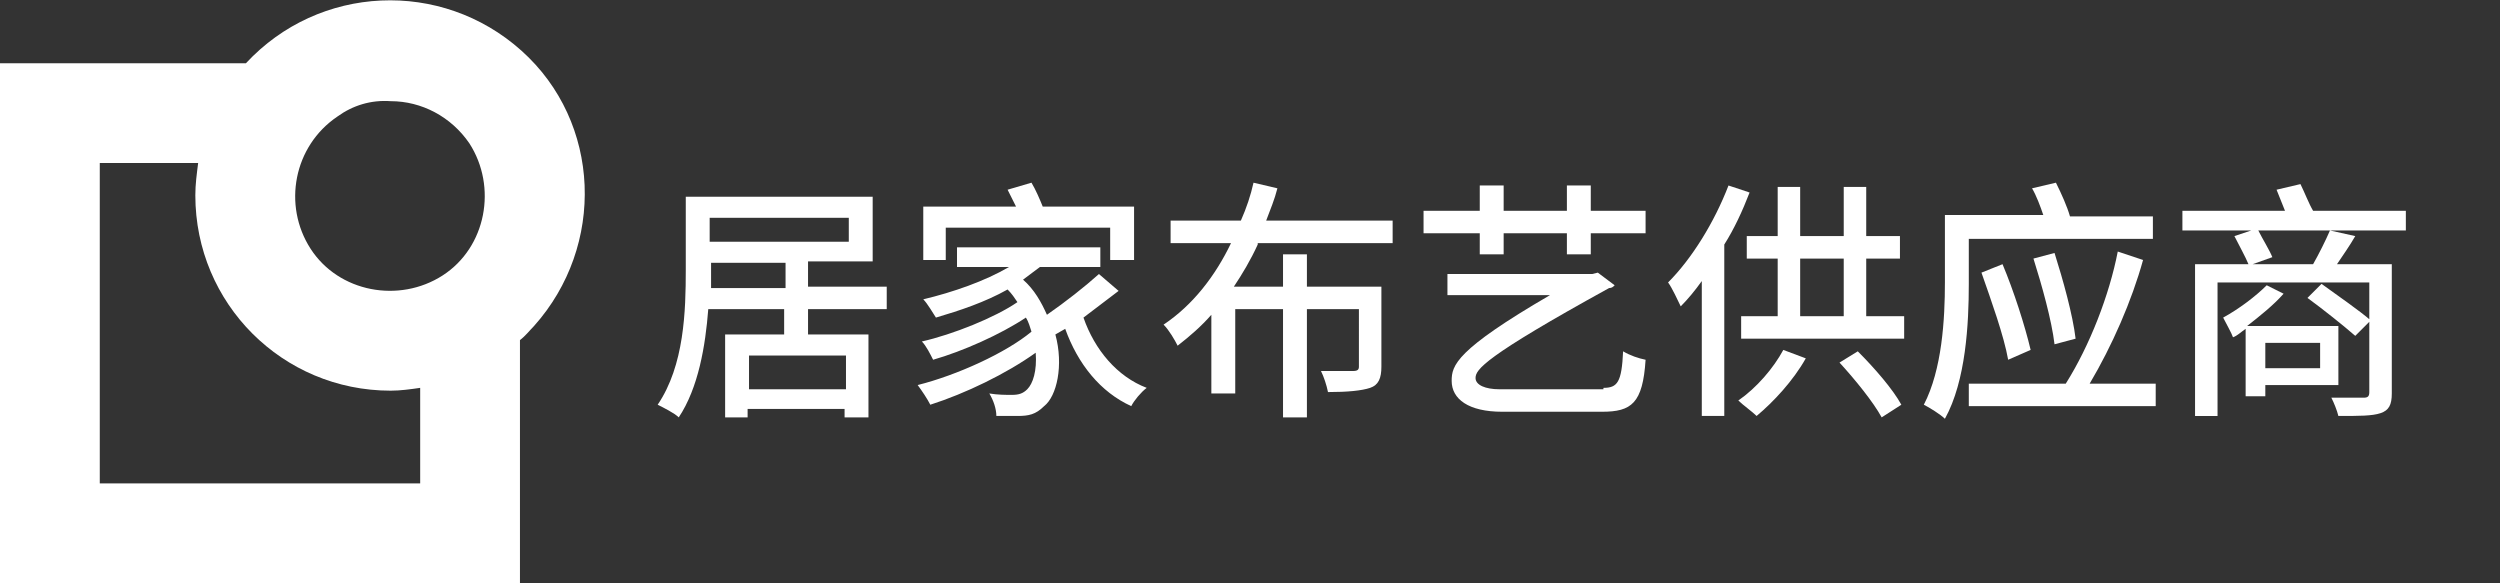 <?xml version="1.0" encoding="UTF-8"?>
<svg xmlns="http://www.w3.org/2000/svg" xmlns:xlink="http://www.w3.org/1999/xlink" version="1.1" id="图层_1" x="0px" y="0px" viewBox="0 0 177.9 41.5" style="enable-background:new 0 0 177.9 41.5;" xml:space="preserve">
<rect x="0" y="0" width="177.9" height="41.5" fill="#333333" stroke="none"/>
<style type="text/css">
	.st0{fill:#FFFFFF;}
</style>
<path class="st0" d="M0,41.5v-37h17.5c5.2-5.6,13.9-6,19.6-0.9s6,13.9,0.9,19.6c-0.3,0.3-0.6,0.7-1,1v17.3H0z M7.1,34.4h22.8v-6.8  c-0.7,0.1-1.4,0.2-2.1,0.2c-7.7,0-13.9-6.2-13.9-13.9c0-0.8,0.1-1.5,0.2-2.3H7.1V34.4z M24,8.3c-3.1,2.1-3.9,6.3-1.9,9.4  s6.3,3.9,9.4,1.9s3.9-6.3,1.9-9.4c-1.3-1.9-3.4-3-5.6-3C26.4,7.1,25.1,7.5,24,8.3L24,8.3z"></path>
<g>
	<path class="st0" d="M57.5,22v1.8h4.3v5.9h-1.7v-0.6h-6.9v0.6h-1.6v-5.9h4.2V22h-5.4c-0.2,2.6-0.7,5.6-2.1,7.7   c-0.3-0.3-1.1-0.7-1.5-0.9c1.9-2.8,2-6.7,2-9.6v-5.2h13.3v4.6h-4.6v1.8h5.6V22H57.5z M55.9,20.5v-1.8h-5.3v0.6c0,0.4,0,0.8,0,1.2   H55.9z M50.5,15.5v1.7h9.9v-1.7H50.5z M60.2,25.3h-6.9v2.4h6.9V25.3z"></path>
	<path class="st0" d="M79.6,20.7c-0.8,0.6-1.7,1.3-2.5,1.9c0.8,2.3,2.4,4.2,4.5,5c-0.4,0.3-0.9,0.9-1.1,1.3c-2.2-1-3.8-3-4.7-5.5   c-0.2,0.1-0.5,0.3-0.7,0.4c0.6,2.2,0.1,4.4-0.8,5.1c-0.6,0.6-1.1,0.7-1.9,0.7c-0.4,0-1,0-1.5,0c0-0.5-0.2-1.1-0.5-1.6   c0.6,0.1,1.2,0.1,1.6,0.1c0.5,0,0.8-0.1,1.1-0.4c0.4-0.4,0.7-1.3,0.6-2.6c-2.1,1.5-5,2.9-7.5,3.7c-0.2-0.4-0.6-1-0.9-1.4   c2.8-0.7,6.3-2.3,8.1-3.8c-0.1-0.3-0.2-0.7-0.4-1c-1.8,1.2-4.5,2.4-6.6,3c-0.2-0.4-0.5-1-0.8-1.3c2.2-0.5,5.2-1.7,6.8-2.8   c-0.2-0.3-0.4-0.6-0.7-0.9c-1.6,0.9-3.4,1.5-5.1,2c-0.2-0.3-0.6-1-0.9-1.3c2.1-0.5,4.4-1.3,6.1-2.3h-3.7v-1.4h10.2v1.4H74   c-0.4,0.3-0.8,0.6-1.2,0.9c0.8,0.7,1.3,1.6,1.7,2.5c1.3-0.9,2.7-2,3.7-2.9L79.6,20.7z M67.3,18.5h-1.6v-3.8h6.6   c-0.2-0.4-0.4-0.8-0.6-1.2l1.7-0.5c0.3,0.5,0.6,1.2,0.8,1.7h6.5v3.8h-1.7v-2.3H67.3V18.5z"></path>
	<path class="st0" d="M89.5,17.4c-0.5,1.1-1.1,2.1-1.7,3h3.5v-2.3H93v2.3h5.3v5.7c0,0.8-0.2,1.3-0.8,1.5c-0.6,0.2-1.6,0.3-3,0.3   c-0.1-0.5-0.3-1.1-0.5-1.5c1,0,2,0,2.3,0c0.3,0,0.4-0.1,0.4-0.3V22H93v7.7h-1.7V22h-3.4v6h-1.7v-5.6c-0.7,0.8-1.5,1.5-2.4,2.2   c-0.2-0.4-0.6-1.1-1-1.5c2.1-1.4,3.7-3.5,4.8-5.8h-4.3v-1.6h5c0.4-0.9,0.7-1.8,0.9-2.7l1.7,0.4c-0.2,0.8-0.5,1.5-0.8,2.3h9v1.6   H89.5z"></path>
	<path class="st0" d="M105.3,16.6h-4V15h4v-1.8h1.7V15h4.5v-1.8h1.7V15h3.9v1.6h-3.9v1.5h-1.7v-1.5H107v1.5h-1.7V16.6z M114.1,27.6   c1,0,1.3-0.4,1.4-2.6c0.5,0.3,1.1,0.5,1.6,0.6c-0.2,3.1-1,3.7-3.1,3.7h-7.1c-2.4,0-3.6-0.9-3.6-2.2c0-1.1,0.3-2.2,7-6.1H103v-1.5   h10.3l0.4-0.1l1.2,0.9c-0.1,0.1-0.2,0.2-0.4,0.2c-8.9,4.9-9.5,5.8-9.5,6.4c0,0.5,0.7,0.8,1.7,0.8H114.1z"></path>
	<path class="st0" d="M124.5,13.7c-0.5,1.3-1.1,2.6-1.8,3.7v12.2h-1.6V20c-0.5,0.7-1,1.3-1.5,1.8c-0.2-0.4-0.6-1.3-0.9-1.7   c1.7-1.7,3.3-4.3,4.3-6.9L124.5,13.7z M128.5,25.5c-0.9,1.6-2.3,3.1-3.5,4.1c-0.3-0.3-1-0.8-1.3-1.1c1.3-0.9,2.5-2.3,3.2-3.6   L128.5,25.5z M135.5,22.5v1.6h-11.6v-1.6h2.6v-4.1h-2.2v-1.6h2.2v-3.5h1.6v3.5h3.1v-3.5h1.6v3.5h2.4v1.6h-2.4v4.1H135.5z    M128.1,22.5h3.1v-4.1h-3.1V22.5z M132.2,25c1.2,1.2,2.5,2.7,3.1,3.8l-1.4,0.9c-0.6-1.1-1.9-2.7-3-3.9L132.2,25z"></path>
	<path class="st0" d="M140.1,16.9v3.3c0,2.8-0.2,6.9-1.7,9.6c-0.3-0.3-1.1-0.8-1.5-1c1.3-2.5,1.5-6.1,1.5-8.7v-4.8h7   c-0.2-0.6-0.5-1.4-0.8-1.9l1.7-0.4c0.4,0.8,0.8,1.7,1,2.4h5.9v1.6H140.1z M153.4,27.3v1.6h-13.3v-1.6h6.9c1.7-2.7,3.1-6.3,3.7-9.4   l1.8,0.6c-0.8,2.9-2.2,6.1-3.8,8.8H153.4z M142.9,25.6c-0.3-1.7-1.2-4.2-1.9-6.2l1.5-0.6c0.8,1.9,1.6,4.4,2,6.1L142.9,25.6z    M146.2,24.5c-0.2-1.7-0.9-4.2-1.5-6.1l1.5-0.4c0.6,1.9,1.3,4.4,1.5,6.1L146.2,24.5z"></path>
	<path class="st0" d="M171.1,16.4h-10.4c0.3,0.6,0.8,1.4,1,1.9l-1.4,0.5h4.3c0.4-0.7,0.9-1.7,1.2-2.4l1.8,0.4   c-0.4,0.7-0.9,1.4-1.3,2h3.9V28c0,0.8-0.2,1.2-0.8,1.4s-1.5,0.2-3,0.2c-0.1-0.4-0.3-0.9-0.5-1.3c1,0,2.1,0,2.3,0   c0.3,0,0.4-0.1,0.4-0.4v-7.8h-10.8v9.5h-1.6V18.8h3.8c-0.2-0.5-0.7-1.4-1-2l1.2-0.4h-4.9V15h7.3c-0.2-0.5-0.4-1-0.6-1.5l1.7-0.4   c0.3,0.6,0.6,1.4,0.9,1.9h6.6V16.4z M161.2,27.4v0.8h-1.4v-4.8c-0.3,0.2-0.6,0.5-0.9,0.6c-0.1-0.3-0.5-1-0.7-1.4   c1.1-0.6,2.3-1.5,3.1-2.3l1.2,0.6c-0.7,0.8-1.7,1.6-2.6,2.3h6.5v4.2H161.2z M161.2,24.4v1.8h3.9v-1.8H161.2z M167.6,23.9   c-0.8-0.7-2.3-1.9-3.4-2.7l1-1c1.1,0.8,2.7,1.9,3.5,2.6L167.6,23.9z"></path>
</g>
</svg>
